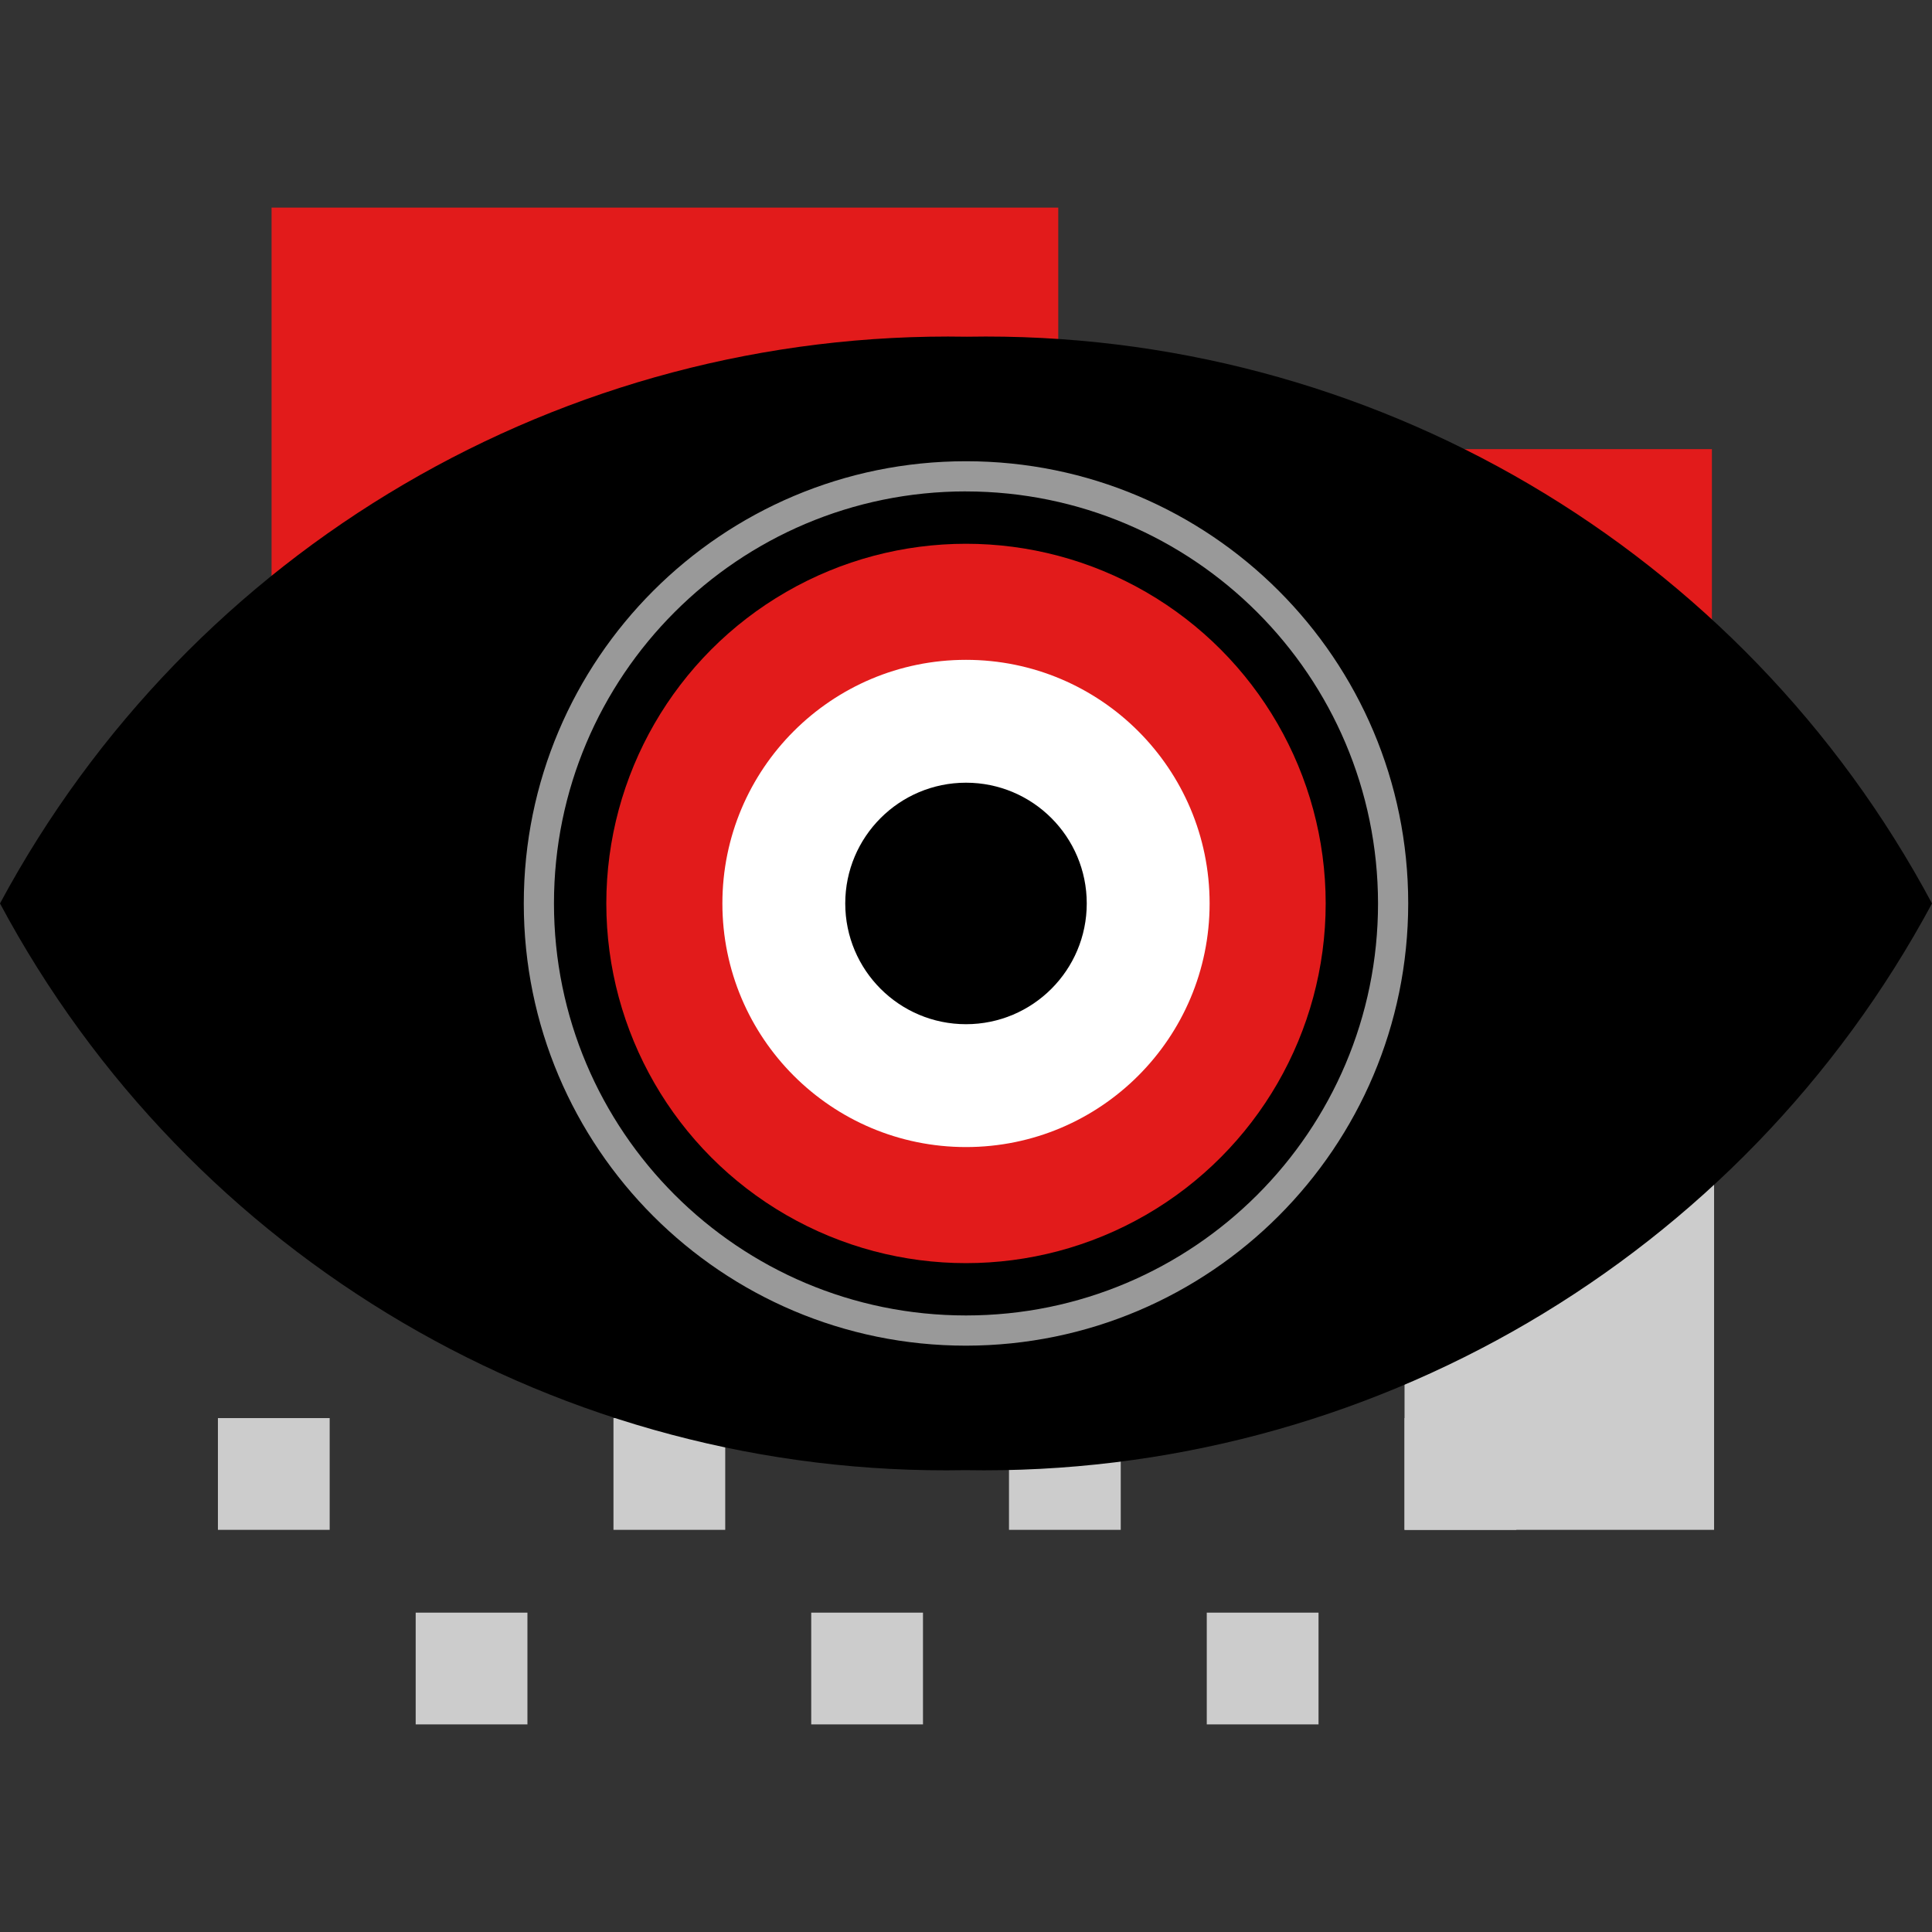 <?xml version="1.0" encoding="iso-8859-1"?>
<!-- Generator: Adobe Illustrator 19.0.0, SVG Export Plug-In . SVG Version: 6.00 Build 0)  -->
<svg version="1.1" id="Layer_1" xmlns="http://www.w3.org/2000/svg" xmlns:xlink="http://www.w3.org/1999/xlink" x="0px" y="0px"
	 viewBox="0 0 512 512" style="enable-background:new 0 0 512 512;" xml:space="preserve">
<rect x="0" y="0" width="512" height="512" fill="#333333" stroke="none"/>
<g>
	<rect x="71.968" y="55.016" style="fill:#E21B1B;" width="208.48" height="119.12"/>
	<rect x="245.192" y="119.024" style="fill:#E21B1B;" width="208.48" height="119.12"/>
</g>
<g>
	<rect x="57.752" y="375.808" style="fill:#CCCCCC;" width="29.616" height="29.616"/>
	<rect x="110.16" y="427.368" style="fill:#CCCCCC;" width="29.616" height="29.616"/>
	<rect x="162.576" y="375.808" style="fill:#CCCCCC;" width="29.616" height="29.616"/>
	<rect x="214.984" y="427.368" style="fill:#CCCCCC;" width="29.616" height="29.616"/>
	<rect x="267.392" y="375.808" style="fill:#CCCCCC;" width="29.616" height="29.616"/>
	<rect x="319.808" y="427.368" style="fill:#CCCCCC;" width="29.616" height="29.616"/>
	<rect x="372.216" y="375.808" style="fill:#CCCCCC;" width="29.616" height="29.616"/>
	<rect x="372.216" y="303.952" style="fill:#CCCCCC;" width="82.032" height="101.472"/>
</g>
<path d="M256.216,89.232C149.424,87.384,50.552,145.344,0,239.424c50.312,94.104,149.088,152.104,255.784,150.184
	C362.568,391.464,461.448,333.504,512,239.424C461.688,145.32,362.912,87.32,256.216,89.232z"/>
<path style="fill:#999999;" d="M256,356.616c-64.72,0-117.192-52.472-117.192-117.192S191.28,122.232,256,122.232
	s117.184,52.464,117.192,117.184C373.128,304.12,320.696,356.552,256,356.616z M256,130.224
	c-60.304,0-109.192,48.888-109.192,109.192S195.696,348.608,256,348.608s109.184-48.88,109.192-109.184
	c-0.072-60.28-48.92-109.12-109.192-109.192V130.224z"/>
<circle style="fill:#E21B1B;" cx="256" cy="239.424" r="95.32"/>
<circle style="fill:#FFFFFF;" cx="256" cy="239.424" r="64.56"/>
<circle cx="256" cy="239.424" r="32"/>
<g>
</g>
<g>
</g>
<g>
</g>
<g>
</g>
<g>
</g>
<g>
</g>
<g>
</g>
<g>
</g>
<g>
</g>
<g>
</g>
<g>
</g>
<g>
</g>
<g>
</g>
<g>
</g>
<g>
</g>
</svg>
